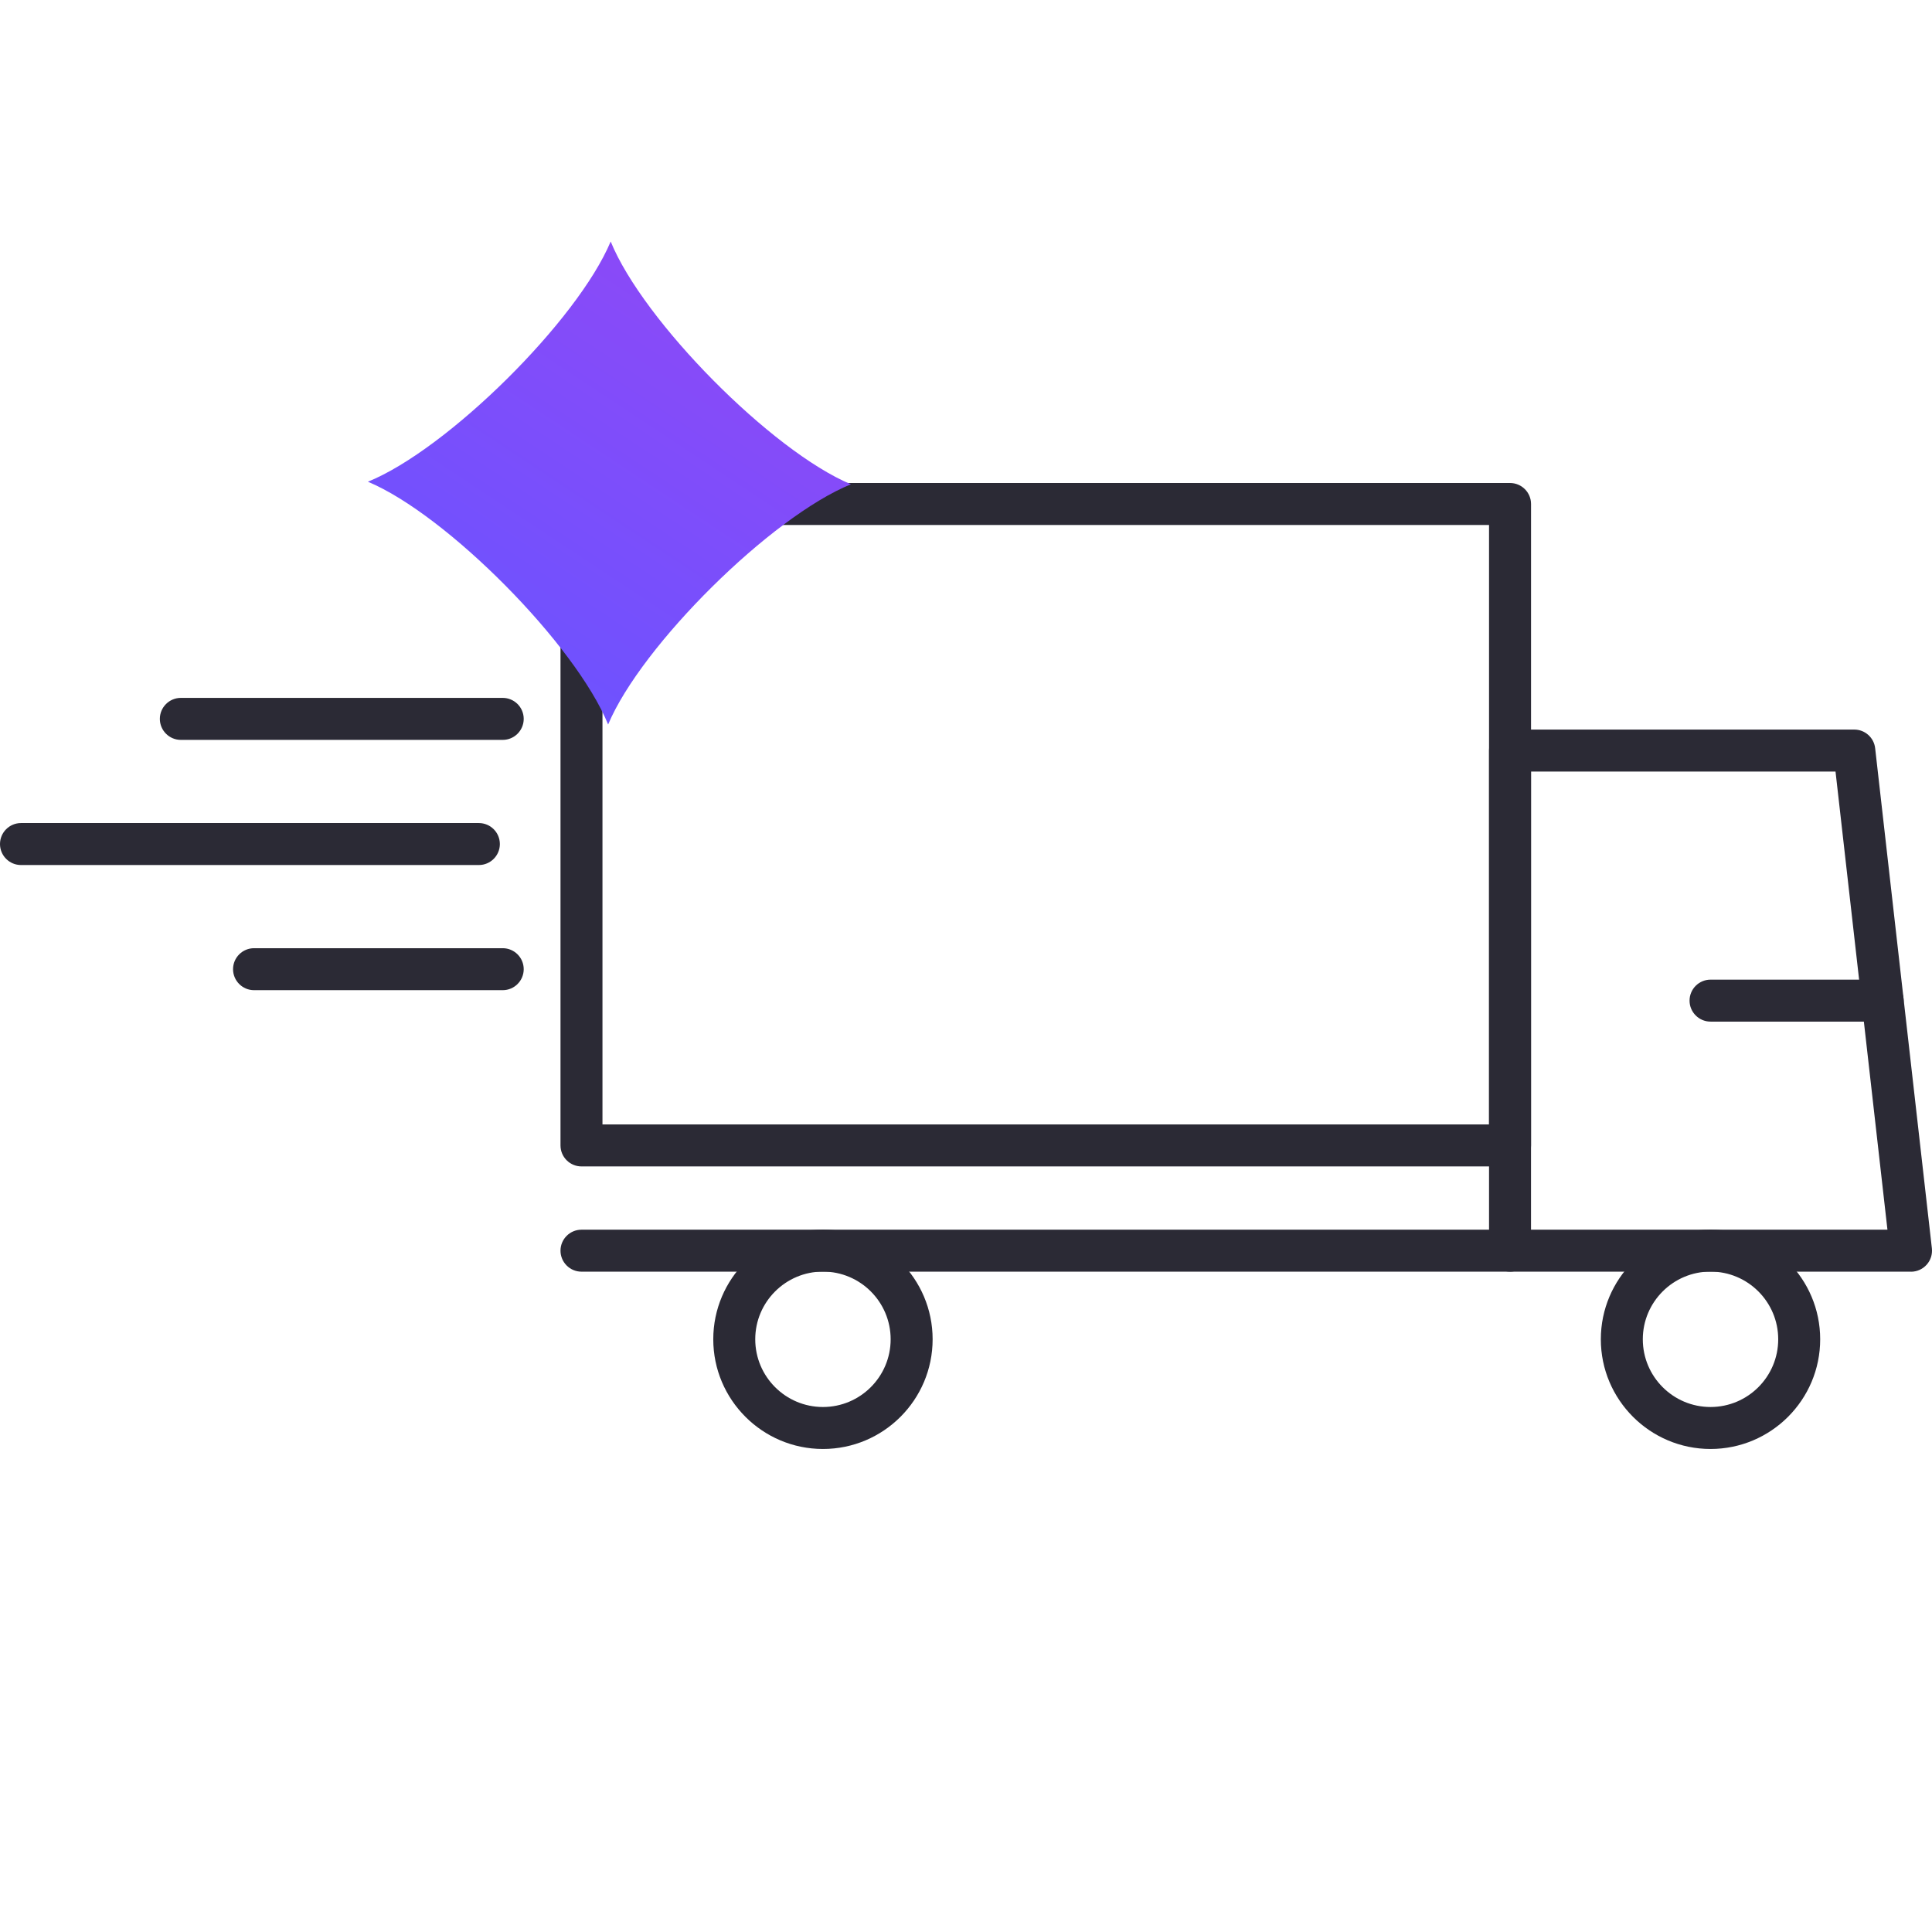 <svg width="80" height="80" viewBox="0 0 80 80" fill="none" xmlns="http://www.w3.org/2000/svg">
<path d="M62.527 48.299H24.078C23.599 48.299 23.209 47.909 23.209 47.43V20.869C23.209 20.39 23.599 20 24.078 20H62.527C63.007 20 63.397 20.39 63.397 20.869V47.43C63.397 47.909 63.007 48.299 62.527 48.299ZM24.947 46.561H61.658V21.738H24.947V46.561Z" fill="#2B2A35"/>
<path d="M62.527 52.657H24.078C23.599 52.657 23.209 52.267 23.209 51.788C23.209 51.309 23.599 50.919 24.078 50.919H62.527C63.007 50.919 63.397 51.309 63.397 51.788C63.397 52.267 63.007 52.657 62.527 52.657Z" fill="#2B2A35"/>
<path d="M79.129 52.656H62.527C62.048 52.656 61.658 52.267 61.658 51.787V31.079C61.658 30.6 62.048 30.21 62.527 30.21H76.782C77.224 30.21 77.597 30.543 77.646 30.982L79.995 51.691C80.022 51.936 79.946 52.182 79.779 52.368C79.615 52.552 79.379 52.659 79.131 52.659L79.129 52.656ZM63.396 50.918H78.155L76.005 31.948H63.396V50.918Z" fill="#2B2A35"/>
<path d="M77.956 42.303H70.83C70.351 42.303 69.961 41.913 69.961 41.434C69.961 40.954 70.351 40.565 70.83 40.565H77.956C78.435 40.565 78.825 40.954 78.825 41.434C78.825 41.913 78.435 42.303 77.956 42.303Z" fill="#2B2A35"/>
<path d="M70.829 59.999C68.326 59.999 66.287 57.963 66.287 55.457C66.287 52.952 68.323 50.916 70.829 50.916C73.334 50.916 75.37 52.952 75.37 55.457C75.37 57.963 73.334 59.999 70.829 59.999ZM70.829 52.654C69.284 52.654 68.025 53.91 68.025 55.457C68.025 57.004 69.282 58.261 70.829 58.261C72.376 58.261 73.632 57.004 73.632 55.457C73.632 53.91 72.376 52.654 70.829 52.654Z" fill="#2B2A35"/>
<path d="M34.077 59.999C31.574 59.999 29.535 57.963 29.535 55.457C29.535 52.952 31.571 50.916 34.077 50.916C36.582 50.916 38.618 52.952 38.618 55.457C38.618 57.963 36.582 59.999 34.077 59.999ZM34.077 52.654C32.532 52.654 31.273 53.91 31.273 55.457C31.273 57.004 32.53 58.261 34.077 58.261C35.623 58.261 36.88 57.004 36.88 55.457C36.88 53.91 35.623 52.654 34.077 52.654Z" fill="#2B2A35"/>
<path d="M20.817 30.637H7.488C7.009 30.637 6.619 30.247 6.619 29.767C6.619 29.288 7.009 28.898 7.488 28.898H20.817C21.296 28.898 21.686 29.288 21.686 29.767C21.686 30.247 21.296 30.637 20.817 30.637Z" fill="#2B2A35"/>
<path d="M19.829 35.819H0.869C0.39 35.819 0 35.429 0 34.95C0 34.471 0.39 34.081 0.869 34.081H19.829C20.308 34.081 20.698 34.471 20.698 34.95C20.698 35.429 20.308 35.819 19.829 35.819Z" fill="#2B2A35"/>
<path d="M20.817 41.001H10.519C10.04 41.001 9.65 40.611 9.65 40.132C9.65 39.653 10.04 39.263 10.519 39.263H20.817C21.296 39.263 21.686 39.653 21.686 40.132C21.686 40.611 21.296 41.001 20.817 41.001Z" fill="#2B2A35"/>
<path d="M25.287 10C23.912 13.281 18.53 18.607 15.234 19.947C18.515 21.323 23.841 26.705 25.181 30C26.557 26.719 31.939 21.393 35.234 20.053C31.954 18.677 26.628 13.295 25.287 10Z" fill="url(#paint0_linear_640_22461)"/>
<defs>
<linearGradient id="paint0_linear_640_22461" x1="31.071" y1="11.837" x2="19.847" y2="28.816" gradientUnits="userSpaceOnUse">
<stop stop-color="#8D49F7"/>
<stop offset="1" stop-color="#6B53FF"/>
</linearGradient>
</defs>
</svg>
